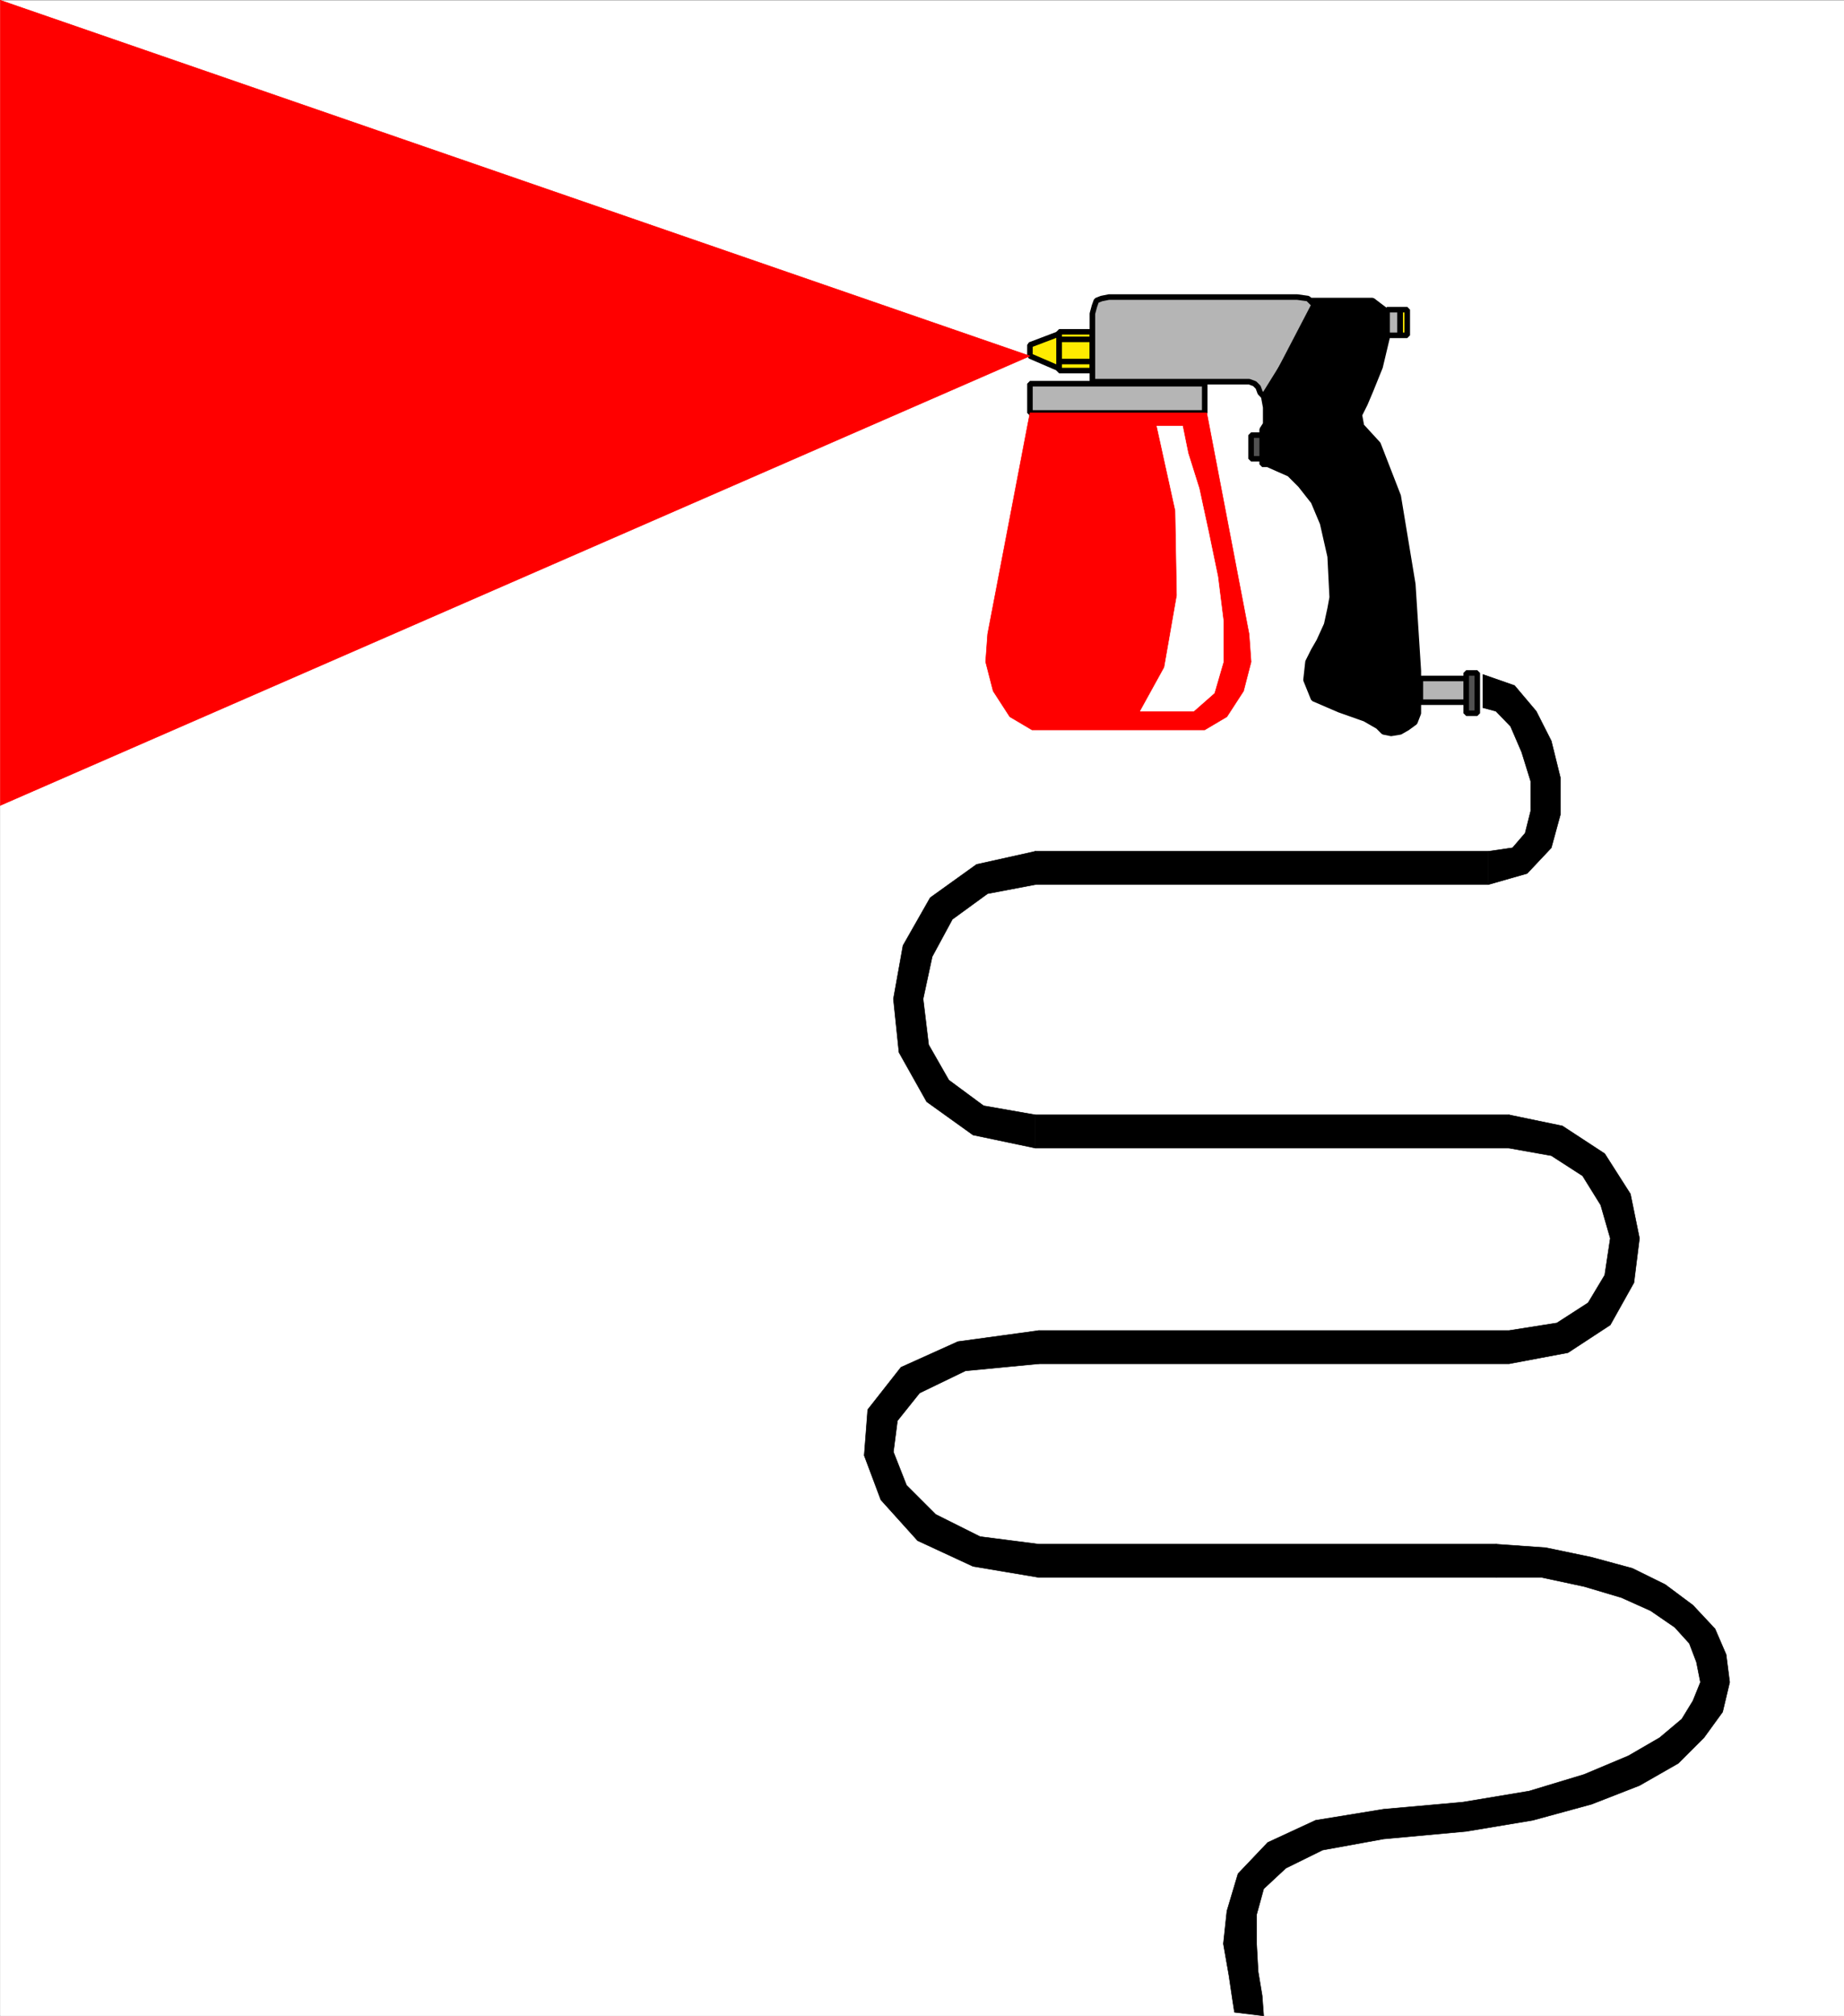 <svg xmlns="http://www.w3.org/2000/svg" width="2739.521" height="2993.851"><rect width="100%" height="100%" fill="#333333" stroke="none"/><defs><clipPath id="a"><path d="M0 0h2739.156v2992.184H0Zm0 0"/></clipPath></defs><path fill="#fff" d="M.365 2993.49H2739.52V.344H.365Zm0 0"/><g clip-path="url(#a)" transform="translate(.365 1.306)"><path fill="#fff" fill-rule="evenodd" stroke="#fff" stroke-linecap="square" stroke-linejoin="bevel" stroke-miterlimit="10" stroke-width=".729" d="M0 2992.184h2739.156V-.961H0Zm0 0"/></g><path fill="#ffeb00" fill-rule="evenodd" stroke="#ffeb00" stroke-linecap="square" stroke-linejoin="bevel" stroke-miterlimit="10" stroke-width=".729" d="M1530.126 528.642v-16.465l43.399-16.465v51.633zm0 0"/><path fill="none" stroke="#000" stroke-linecap="square" stroke-linejoin="bevel" stroke-miterlimit="10" stroke-width="8.232" d="M1530.126 528.642v-16.465l43.399-16.465v51.633zm0 0"/><path fill="#ffeb00" fill-rule="evenodd" stroke="#ffeb00" stroke-linecap="square" stroke-linejoin="bevel" stroke-miterlimit="10" stroke-width=".729" d="M1573.525 492.743h49.39v57.57h-49.39zm0 0"/><path fill="none" stroke="#000" stroke-linecap="square" stroke-linejoin="bevel" stroke-miterlimit="10" stroke-width="8.232" d="M1573.525 492.743h49.39v57.57h-49.39zm0 11.199h49.39m-49.39 32.93h49.39"/><path fill="#b5b5b5" fill-rule="evenodd" stroke="#b5b5b5" stroke-linecap="square" stroke-linejoin="bevel" stroke-miterlimit="10" stroke-width=".729" d="M1622.916 566.778V465.755l3.019-11.203 2.973-8.23 7.5-2.97 11.203-2.242h279.152l16.461 2.243 8.234 8.23v14.172l-11.203 21.726-62.882 101.02-5.211-5.262-3.024-8.23-5.207-5.211-8.234-3.02zm0 0"/><path fill="none" stroke="#000" stroke-linecap="square" stroke-linejoin="bevel" stroke-miterlimit="10" stroke-width="8.232" d="M1622.916 566.778V465.755l3.019-11.203 2.973-8.23 7.5-2.97 11.203-2.242h279.152l16.461 2.243 8.234 8.23v14.172l-11.203 21.726-62.882 101.02-5.211-5.262-3.024-8.23-5.207-5.211-8.234-3.02zm0 0"/><path fill="#b5b5b5" fill-rule="evenodd" stroke="#b5b5b5" stroke-linecap="square" stroke-linejoin="bevel" stroke-miterlimit="10" stroke-width=".729" d="M1789.79 613.196v-43.398h-259.664v43.398zm0 0"/><path fill="none" stroke="#000" stroke-linecap="square" stroke-linejoin="bevel" stroke-miterlimit="10" stroke-width="8.232" d="M1789.79 613.196v-43.398h-259.664v43.398zm0 0"/><path fill-rule="evenodd" stroke="#000" stroke-linecap="square" stroke-linejoin="bevel" stroke-miterlimit="10" stroke-width=".729" d="m1877.372 588.501 3.02 16.465v24.695l-5.262 8.23v51.633h8.235l13.492 5.993 18.703 8.23 16.465 16.465 19.433 24.695 13.493 32.145 11.203 49.39 3.02 60.645-3.02 16.465-5.211 23.914-11.254 24.695-8.23 14.223-8.235 16.465-2.969 26.933 11.203 27.668 38.188 16.461 38.137 13.496 19.488 11.2 8.23 8.234 11.204 2.238 13.492-2.238 10.472-5.992 11.254-8.235 5.211-13.441V996.29l-8.234-128.687-21.672-130.926-29.957-77.11-24.695-26.937-3.024-16.461 8.23-16.465 8.235-19.434 14.223-35.167 10.523-44.13v-38.187l-21.726-16.465h-87.579zm0 0"/><path fill="none" stroke="#000" stroke-linecap="square" stroke-linejoin="bevel" stroke-miterlimit="10" stroke-width="8.232" d="m1877.372 588.501 3.02 16.465v24.695l-5.262 8.23v51.633h8.235l13.492 5.993 18.703 8.23 16.465 16.465 19.433 24.695 13.493 32.145 11.203 49.39 3.02 60.645-3.02 16.465-5.211 23.914-11.254 24.695-8.23 14.223-8.235 16.465-2.969 26.933 11.203 27.668 38.188 16.461 38.137 13.496 19.488 11.2 8.23 8.234 11.204 2.238 13.492-2.238 10.472-5.992 11.254-8.235 5.211-13.441V996.29l-8.234-128.687-21.672-130.926-29.957-77.11-24.695-26.937-3.024-16.461 8.23-16.465 8.235-19.434 14.223-35.167 10.523-44.13v-38.187l-21.726-16.465h-87.579"/><path fill="#b5b5b5" fill-rule="evenodd" stroke="#b5b5b5" stroke-linecap="square" stroke-linejoin="bevel" stroke-miterlimit="10" stroke-width=".729" d="M2178.247 1042.712v-35.168h-68.093v35.168zm0 0"/><path fill="none" stroke="#000" stroke-linecap="square" stroke-linejoin="bevel" stroke-miterlimit="10" stroke-width="8.232" d="M2178.247 1042.712v-35.168h-68.093v35.168zm0 0"/><path fill="#515151" fill-rule="evenodd" stroke="#515151" stroke-linecap="square" stroke-linejoin="bevel" stroke-miterlimit="10" stroke-width=".729" d="M2194.712 1059.173V999.31h-16.464v59.863zm0 0"/><path fill="none" stroke="#000" stroke-linecap="square" stroke-linejoin="bevel" stroke-miterlimit="10" stroke-width="8.232" d="M2194.712 1059.173V999.31h-16.464v59.863zm0 0"/><path fill="#515151" fill-rule="evenodd" stroke="#515151" stroke-linecap="square" stroke-linejoin="bevel" stroke-miterlimit="10" stroke-width=".729" d="M1858.67 681.294v-35.168h16.46v35.168zm0 0"/><path fill="none" stroke="#000" stroke-linecap="square" stroke-linejoin="bevel" stroke-miterlimit="10" stroke-width="8.232" d="M1858.67 681.294v-35.168h16.46v35.168zm0 0"/><path fill="#b5b5b5" fill-rule="evenodd" stroke="#b5b5b5" stroke-linecap="square" stroke-linejoin="bevel" stroke-miterlimit="10" stroke-width=".729" d="M2080.197 497.954v-38.137h-19.434v38.137zm0 0"/><path fill="none" stroke="#000" stroke-linecap="square" stroke-linejoin="bevel" stroke-miterlimit="10" stroke-width="8.232" d="M2080.197 497.954v-38.137h-19.434v38.137zm0 0"/><path fill="#ffeb00" fill-rule="evenodd" stroke="#ffeb00" stroke-linecap="square" stroke-linejoin="bevel" stroke-miterlimit="10" stroke-width=".729" d="M2090.67 497.954v-38.137h-10.473v38.137zm0 0"/><path fill="none" stroke="#000" stroke-linecap="square" stroke-linejoin="bevel" stroke-miterlimit="10" stroke-width="8.232" d="M2090.67 497.954v-38.137h-10.473v38.137zm0 0"/><path fill="red" fill-rule="evenodd" stroke="red" stroke-linecap="square" stroke-linejoin="bevel" stroke-miterlimit="10" stroke-width=".729" d="m1792.814 613.196 62.883 328.492 2.972 41.16-11.203 43.4-24.746 38.136-32.93 19.484h-256.695l-32.93-19.484-24.695-38.137-11.199-43.398 2.969-41.16 62.886-328.493zm0 0"/><path fill="#fff" fill-rule="evenodd" stroke="#fff" stroke-linecap="square" stroke-linejoin="bevel" stroke-miterlimit="10" stroke-width=".729" d="M1718.728 632.63h38.137l8.23 40.43 16.465 52.363 14.223 65.851 13.492 65.125 8.234 65.856v60.594l-13.496 46.367-30.684 26.937h-79.296l35.894-65.074 18.707-107.012-2.242-125.718zm0 0"/><path fill-rule="evenodd" stroke="#000" stroke-linecap="square" stroke-linejoin="bevel" stroke-miterlimit="10" stroke-width=".729" d="m2211.177 1313.58 57.621-16.466 35.899-38.137 13.492-49.39v-54.652l-13.492-54.602-22.403-44.18-32.199-38.136-47.152-16.465v49.39l19.433 5.211 21.727 22.453 16.465 38.192 13.492 43.398v44.13l-8.281 32.925-18.707 21.727-35.895 5.21zm0 0"/><path fill-rule="evenodd" stroke="#000" stroke-linecap="square" stroke-linejoin="bevel" stroke-miterlimit="10" stroke-width=".729" d="M1538.357 1313.58h672.82v-49.392h-672.82l-19.484 8.23-5.211 16.466 5.21 16.46zm0 0"/><path fill-rule="evenodd" stroke="#000" stroke-linecap="square" stroke-linejoin="bevel" stroke-miterlimit="10" stroke-width=".729" d="m1538.357 1655.563-77.11-13.496-51.628-38.136-29.957-52.41-8.235-68.098 13.496-62.832 29.957-55.383 52.36-38.137 71.117-13.492v-49.39l-87.582 19.484-68.824 49.39-40.43 71.067-14.223 79.293 8.235 79.351 41.156 73.305 68.879 49.39 92.789 19.485zm0 0"/><path fill-rule="evenodd" stroke="#000" stroke-linecap="square" stroke-linejoin="bevel" stroke-miterlimit="10" stroke-width=".729" d="M2241.865 1655.563h-703.508v49.391h703.508l18.703-8.234 5.21-16.461-5.21-16.465zm0 0"/><path fill-rule="evenodd" stroke="#000" stroke-linecap="square" stroke-linejoin="bevel" stroke-miterlimit="10" stroke-width=".729" d="m2241.865 2025.212 87.578-16.465 62.832-41.156 35.168-62.832 8.23-65.856-13.441-65.855-38.188-59.863-62.886-41.16-79.293-16.462v49.391l62.832 11.2 46.422 29.96 26.933 43.399 14.223 49.39-8.23 54.602-24.696 41.156-46.422 29.957-71.062 11.203zm-698.297 0h698.297v-49.39h-698.297l-18.703 8.23-5.992 16.465 5.992 16.464zm0 0"/><path fill-rule="evenodd" stroke="#000" stroke-linecap="square" stroke-linejoin="bevel" stroke-miterlimit="10" stroke-width=".729" d="m1543.568 2293.11-87.527-11.254-65.856-32.925-43.453-43.403-19.434-49.39 5.992-46.367 32.93-41.16 68.094-32.926 109.254-10.473v-49.39l-120.457 16.464-84.61 38.137-49.39 62.883-5.211 68.097 24.695 65.852 54.602 60.594 82.37 38.187 98 16.465zm678.808 0h-678.808v49.391h678.808l19.489-8.23 5.207-16.465-5.207-16.465zm0 0"/><path fill-rule="evenodd" stroke="#000" stroke-linecap="square" stroke-linejoin="bevel" stroke-miterlimit="10" stroke-width=".729" d="m2055.501 2730.856 122.746-11.254 98.782-16.464 87.582-23.914 71.062-27.72 57.625-32.925 38.188-38.137 27.719-38.191 10.472-44.129-5.262-41.156-16.464-38.137-32.926-35.168-41.16-30.687-48.66-23.965-60.594-16.465-68.149-14.223-74.086-5.21v49.39h68.149l62.832 13.441 55.383 16.465 43.398 19.485 35.95 24.695 21.675 23.914 10.524 27.719 5.937 29.902-11.2 27.668-16.464 26.934-32.926 27.718-46.422 26.934-65.855 27.668-81.59 24.695-98.781 16.461-117.485 10.473zm-178.129 262.634-2.242-29.958-5.992-35.894-2.238-41.16v-43.399l10.473-38.137 32.925-30.687 54.653-26.938 90.55-16.46v-44.184l-101.023 16.465-71.113 32.926-44.13 46.421-16.515 55.383-5.21 48.61 8.23 47.148 5.21 35.168 3.02 19.434zm0 0"/><path fill="red" fill-rule="evenodd" stroke="red" stroke-linecap="square" stroke-linejoin="bevel" stroke-miterlimit="10" stroke-width=".729" d="M1530.126 528.642.365.345V1196.09Zm0 0"/></svg>
